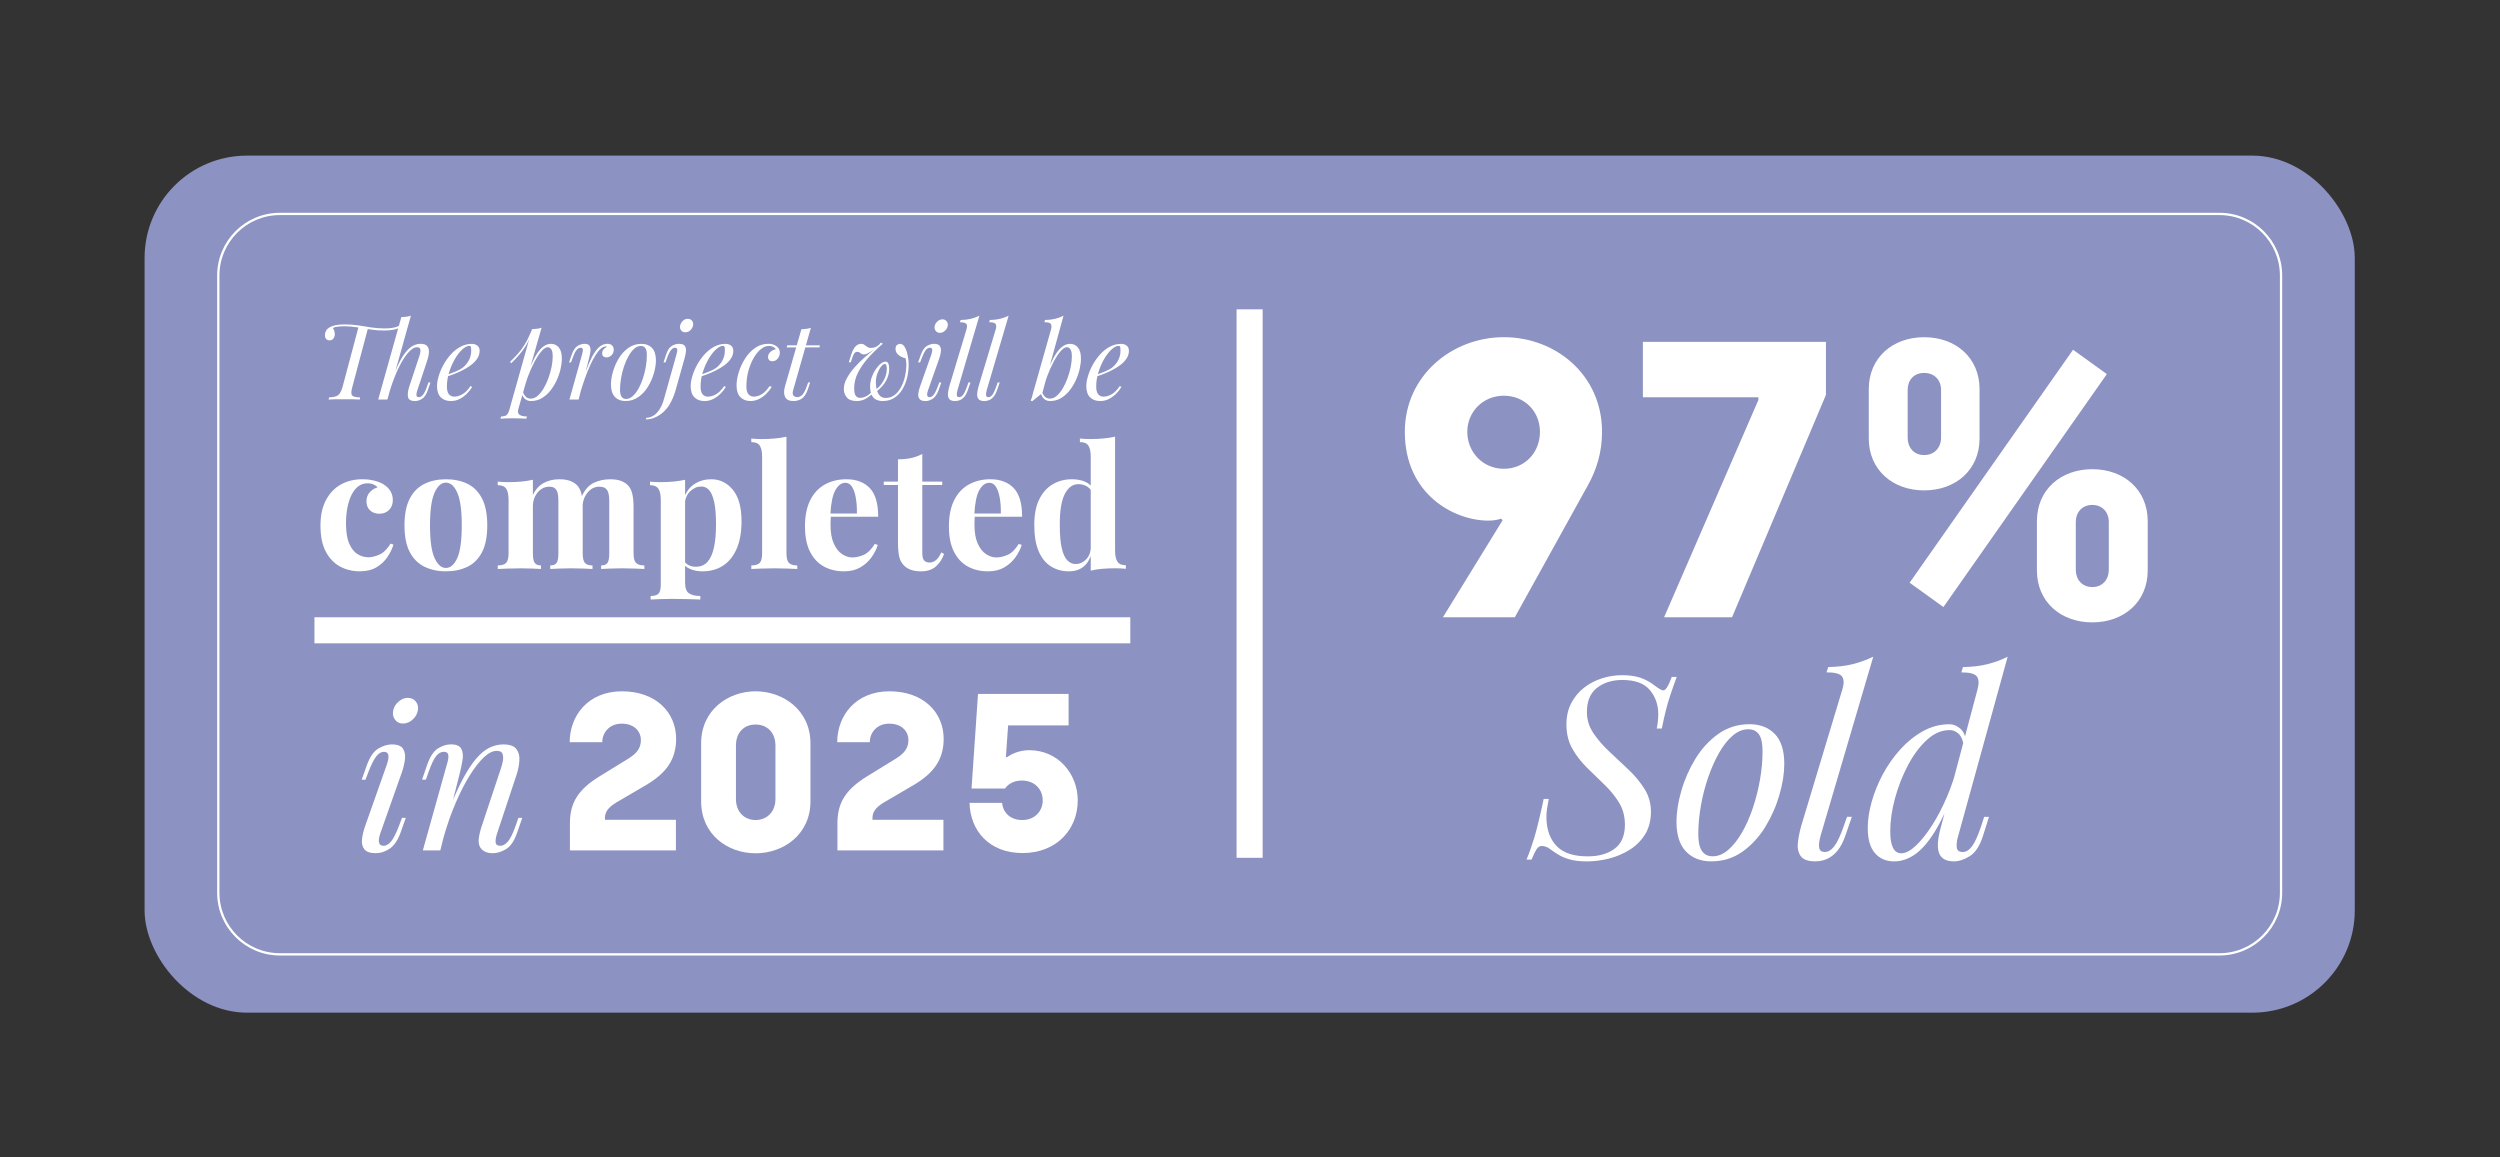<?xml version="1.0" encoding="UTF-8"?> <svg xmlns="http://www.w3.org/2000/svg" id="Layer_1" data-name="Layer 1" viewBox="0 0 1080 500"><rect x="0" y="0" width="1080" height="500" fill="#333333" stroke="none"/><defs><style> .cls-1 { fill: #fff; } .cls-2 { fill: #8c92c1; } </style></defs><rect class="cls-2" x="62.46" y="67.23" width="954.8" height="370.24" rx="44.21" ry="44.21"></rect><path class="cls-1" d="M958.8,92.92c14.4,0,26.11,11.71,26.11,26.11v266.64c0,14.4-11.71,26.11-26.11,26.11H120.91c-14.4,0-26.11-11.71-26.11-26.11V119.03c0-14.4,11.71-26.11,26.11-26.11h837.89M958.8,91.92H120.91c-14.97,0-27.11,12.14-27.11,27.11v266.64c0,14.97,12.14,27.11,27.11,27.11h837.89c14.97,0,27.11-12.14,27.11-27.11V119.03c0-14.97-12.14-27.11-27.11-27.11h0Z"></path><g><path class="cls-1" d="M173.78,140.92c-1.12.73-2.3,1.22-3.53,1.48-1.23.26-2.7.39-4.4.39-2.01,0-3.97-.15-5.88-.46-1.92-.3-3.78-.61-5.61-.91-1.82-.3-3.63-.46-5.43-.46-.94,0-1.91.05-2.9.14-.99.09-1.73.3-2.21.64.24.3.44.71.59,1.21.15.5.23.98.23,1.44,0,.61-.18,1.2-.55,1.78-.36.58-.94.87-1.73.87-.67,0-1.17-.21-1.5-.64-.33-.43-.5-.97-.5-1.64,0-.61.17-1.24.5-1.89.33-.65.97-1.21,1.92-1.67.7-.33,1.45-.58,2.26-.73.81-.15,1.57-.24,2.28-.27.71-.03,1.24-.05,1.57-.05,2.13,0,4.11.15,5.95.43,1.84.29,3.67.58,5.49.87,1.82.29,3.77.43,5.84.43,1.61,0,2.96-.12,4.04-.37,1.08-.24,2.18-.7,3.31-1.37l.27.78ZM154.9,141.1c.55.06,1.03.12,1.44.18.41.06.82.12,1.23.18.41.06.89.12,1.44.18l-6.84,25.67c-.49,1.76-.52,2.92-.09,3.47.43.55,1.6.85,3.51.91l-.18.91c-.79-.06-1.79-.1-3.01-.11-1.22-.01-2.48-.02-3.78-.02s-2.56,0-3.76.02c-1.2.02-2.17.05-2.9.11l.18-.91c1.28-.06,2.27-.22,2.99-.48.71-.26,1.28-.7,1.69-1.32.41-.62.78-1.48,1.12-2.58l6.98-26.22ZM173.37,137c.76-.03,1.5-.09,2.21-.18.71-.09,1.36-.24,1.94-.46l-10.17,36.25h-3.97l9.99-35.62ZM168.62,165.86c1.15-3.19,2.26-5.9,3.31-8.12,1.05-2.22,2.1-4,3.15-5.36,1.05-1.35,2.11-2.33,3.19-2.94,1.08-.61,2.21-.91,3.4-.91,1.37,0,2.33.32,2.87.96.55.64.8,1.48.77,2.53-.03,1.05-.24,2.18-.64,3.4l-4.42,13.32c-.21.58-.33,1.19-.36,1.85-.03.65.33.98,1.09.98.58,0,1.15-.32,1.71-.96.56-.64,1.16-1.87,1.8-3.69l.59-1.69h.87l-1.14,3.33c-.67,1.92-1.52,3.18-2.55,3.79-1.03.61-2.02.91-2.96.91-1.82,0-2.84-.6-3.06-1.8-.21-1.2-.02-2.73.59-4.58l4.33-13.04c.18-.55.33-1.12.43-1.71.11-.59.07-1.09-.11-1.5-.18-.41-.62-.62-1.32-.62-1.28,0-2.68.93-4.2,2.78-1.52,1.85-3.01,4.41-4.47,7.66-1.46,3.25-2.77,7.01-3.92,11.26l1.05-5.84Z"></path><path class="cls-1" d="M192.06,162.26c1.7-.58,3.24-1.15,4.63-1.71,1.38-.56,2.49-1.16,3.31-1.8,1.09-.88,1.96-1.94,2.6-3.19.64-1.25.96-2.61.96-4.1,0-.88-.06-1.44-.18-1.69-.12-.24-.3-.36-.55-.36-.94,0-1.98.51-3.1,1.53-1.12,1.02-2.19,2.39-3.19,4.1-1,1.72-1.83,3.61-2.49,5.68-.65,2.07-.98,4.15-.98,6.25,0,1.55.29,2.67.87,3.35.58.68,1.34,1.03,2.28,1.03,1.09,0,2.25-.33,3.47-1,1.22-.67,2.4-1.85,3.56-3.56l.73.36c-.58,1-1.34,1.98-2.28,2.92-.94.94-2,1.71-3.17,2.3-1.17.59-2.41.89-3.72.89-1.85,0-3.32-.54-4.4-1.62-1.08-1.08-1.62-2.68-1.62-4.81,0-1.31.24-2.77.73-4.4.49-1.63,1.18-3.25,2.07-4.88.9-1.63,1.97-3.12,3.21-4.49,1.25-1.37,2.63-2.46,4.15-3.28,1.52-.82,3.15-1.23,4.88-1.23.94,0,1.74.25,2.39.75.65.5.98,1.25.98,2.26,0,1.22-.36,2.35-1.07,3.4-.71,1.05-1.66,2.01-2.83,2.87-1.17.87-2.44,1.63-3.81,2.3-1.37.67-2.71,1.25-4.01,1.73s-2.46.88-3.47,1.19l.05-.78Z"></path><path class="cls-1" d="M229.82,142.2c.73-.03,1.45-.09,2.17-.18.71-.09,1.38-.24,1.98-.46l-10.03,35.07c-.37,1.28-.18,2.14.55,2.6.73.46,1.78.68,3.15.68l-.27.96c-.61-.03-1.47-.07-2.58-.11-1.11-.04-2.29-.07-3.53-.07-.94,0-1.9.02-2.87.07-.97.05-1.7.08-2.19.11l.27-.96c1.09,0,1.89-.21,2.37-.62s.88-1.15,1.19-2.21l9.8-34.88ZM220.33,156.33c1.19-1.16,2.29-2.3,3.33-3.44,1.03-1.14,2.04-2.5,3.01-4.08.97-1.58,1.96-3.57,2.96-5.97l.14.73c-1.03,3.1-2.31,5.65-3.83,7.66-1.52,2.01-3.22,3.91-5.11,5.7l-.5-.59ZM236.66,149.99c-.79,0-1.68.55-2.67,1.66-.99,1.11-1.99,2.62-3.01,4.51-1.02,1.9-1.98,4.04-2.87,6.41-.9,2.37-1.65,4.83-2.26,7.39l.82-4.93c1.98-5.96,3.85-10.2,5.63-12.72,1.78-2.52,3.67-3.78,5.68-3.78,1.43,0,2.58.53,3.44,1.6.87,1.06,1.3,2.68,1.3,4.83,0,1.37-.19,2.87-.57,4.51-.38,1.64-.94,3.27-1.69,4.88-.75,1.61-1.66,3.09-2.74,4.45-1.08,1.35-2.32,2.43-3.72,3.24-1.4.81-2.95,1.21-4.65,1.21-.91,0-1.73-.27-2.44-.82-.71-.55-1.19-1.34-1.44-2.37l.36-.91c.43,1.12.92,1.92,1.48,2.37.56.46,1.22.68,1.98.68,1.03,0,2.02-.4,2.96-1.21.94-.8,1.81-1.88,2.6-3.21.79-1.34,1.48-2.82,2.07-4.45.59-1.63,1.05-3.25,1.37-4.88.32-1.63.48-3.12.48-4.49s-.19-2.33-.57-2.99c-.38-.65-.9-.98-1.57-.98Z"></path><path class="cls-1" d="M249.97,172.61h-3.97l5.47-19.56c.3-1.03.4-1.76.3-2.19s-.42-.64-.93-.64c-.67,0-1.28.35-1.82,1.05-.55.7-1.12,1.9-1.73,3.6l-.59,1.69h-.87l1.14-3.33c.67-1.92,1.52-3.18,2.55-3.79,1.03-.61,2.02-.91,2.96-.91,1.22,0,1.98.34,2.3,1.03.32.68.4,1.51.25,2.49-.15.97-.35,1.93-.59,2.87l-4.47,17.69ZM261.69,149.67c-.7,0-1.42.33-2.17.98-.75.65-1.5,1.6-2.28,2.83-.77,1.23-1.55,2.71-2.33,4.42-.77,1.72-1.54,3.62-2.28,5.72-.75,2.1-1.47,4.36-2.17,6.79l1.14-5.84c1-2.98,1.94-5.49,2.8-7.52.87-2.04,1.73-3.69,2.58-4.95.85-1.26,1.73-2.17,2.62-2.74.9-.56,1.85-.84,2.85-.84.85,0,1.51.24,1.98.73.47.49.71,1.11.71,1.87,0,.91-.32,1.69-.96,2.33-.64.64-1.38.96-2.23.96-.52,0-.95-.14-1.3-.43-.35-.29-.52-.69-.52-1.21,0-.73.2-1.34.59-1.82.39-.49.88-.85,1.46-1.09-.06-.06-.13-.11-.21-.14-.08-.03-.18-.05-.3-.05Z"></path><path class="cls-1" d="M263.93,166.09c0-1.67.29-3.52.87-5.54.58-2.02,1.42-3.94,2.53-5.77,1.11-1.82,2.49-3.32,4.13-4.49,1.64-1.17,3.53-1.75,5.65-1.75,1.88,0,3.4.58,4.54,1.75,1.14,1.17,1.71,2.97,1.71,5.4,0,1.67-.29,3.52-.87,5.54-.58,2.02-1.42,3.95-2.53,5.77-1.11,1.82-2.48,3.32-4.13,4.49-1.64,1.17-3.53,1.76-5.65,1.76-1.89,0-3.4-.59-4.54-1.78-1.14-1.19-1.71-2.98-1.71-5.38ZM276.83,149.45c-.97,0-1.91.39-2.8,1.16-.9.78-1.72,1.82-2.46,3.15-.75,1.32-1.4,2.8-1.96,4.45-.56,1.64-1,3.34-1.3,5.11-.3,1.76-.46,3.45-.46,5.06,0,1.37.22,2.37.66,3.01.44.64,1.09.96,1.94.96.97,0,1.91-.39,2.8-1.16.9-.78,1.73-1.82,2.49-3.15.76-1.32,1.41-2.8,1.96-4.45.55-1.64.97-3.34,1.28-5.08.3-1.75.46-3.44.46-5.08,0-1.4-.21-2.41-.64-3.03-.43-.62-1.08-.94-1.96-.94Z"></path><path class="cls-1" d="M278.98,181.19l.18-.68c1.92-.09,3.53-.9,4.86-2.44s2.32-3.64,2.99-6.32l5.24-18.7c.3-1.03.4-1.76.3-2.19s-.43-.64-.98-.64c-.58,0-1.15.34-1.71,1.03-.56.68-1.15,1.89-1.76,3.62l-.59,1.69h-.87l1.09-3.33c.61-1.85,1.41-3.1,2.42-3.74,1-.64,2.07-.96,3.19-.96,1.28,0,2.12.31,2.53.93s.56,1.42.46,2.39c-.11.97-.31,1.99-.62,3.06l-3.51,12.45c-.58,2.28-1.35,4.38-2.33,6.29-.97,1.92-2.22,3.5-3.74,4.74-.97.82-2.07,1.49-3.31,2.01-1.23.52-2.52.78-3.85.78ZM293.75,141.24c0-.79.32-1.57.96-2.35.64-.77,1.44-1.16,2.42-1.16.7,0,1.26.22,1.69.66.43.44.64,1,.64,1.66,0,.82-.33,1.61-.98,2.37-.65.76-1.47,1.14-2.44,1.14-.67,0-1.22-.22-1.64-.66-.43-.44-.64-1-.64-1.67Z"></path><path class="cls-1" d="M301.64,162.26c1.7-.58,3.24-1.15,4.63-1.71,1.38-.56,2.49-1.16,3.31-1.8,1.09-.88,1.96-1.94,2.6-3.19.64-1.25.96-2.61.96-4.1,0-.88-.06-1.44-.18-1.69-.12-.24-.3-.36-.55-.36-.94,0-1.98.51-3.1,1.53-1.12,1.02-2.19,2.39-3.19,4.1-1,1.72-1.83,3.61-2.49,5.68-.65,2.07-.98,4.15-.98,6.25,0,1.55.29,2.67.87,3.35.58.68,1.34,1.03,2.28,1.03,1.09,0,2.25-.33,3.47-1,1.22-.67,2.4-1.85,3.56-3.56l.73.36c-.58,1-1.34,1.98-2.28,2.92-.94.94-2,1.71-3.17,2.3-1.17.59-2.41.89-3.72.89-1.85,0-3.32-.54-4.4-1.62-1.08-1.08-1.62-2.68-1.62-4.81,0-1.31.24-2.77.73-4.4.49-1.63,1.18-3.25,2.07-4.88.9-1.63,1.97-3.12,3.21-4.49,1.25-1.37,2.63-2.46,4.15-3.28,1.52-.82,3.15-1.23,4.88-1.23.94,0,1.74.25,2.39.75.65.5.98,1.25.98,2.26,0,1.22-.36,2.35-1.07,3.4-.71,1.05-1.66,2.01-2.83,2.87-1.17.87-2.44,1.63-3.81,2.3-1.37.67-2.71,1.25-4.01,1.73s-2.46.88-3.47,1.19l.05-.78Z"></path><path class="cls-1" d="M332.1,149.45c-1.16,0-2.3.47-3.44,1.41-1.14.94-2.18,2.23-3.12,3.88-.94,1.64-1.69,3.51-2.26,5.61-.56,2.1-.84,4.3-.84,6.61,0,1.55.3,2.67.89,3.35.59.68,1.36,1.03,2.3,1.03,1.09,0,2.22-.33,3.37-1,1.15-.67,2.31-1.85,3.47-3.56l.91.36c-.58,1-1.34,1.98-2.28,2.92-.94.94-2,1.71-3.17,2.3-1.17.59-2.41.89-3.72.89-1.82,0-3.28-.56-4.38-1.69-1.09-1.12-1.64-2.8-1.64-5.02,0-1.76.32-3.68.96-5.75.64-2.07,1.55-4.04,2.74-5.91,1.19-1.87,2.63-3.4,4.33-4.58,1.7-1.19,3.62-1.78,5.75-1.78,1.34,0,2.49.34,3.47,1.03.97.68,1.46,1.63,1.46,2.85,0,.58-.13,1.15-.39,1.71-.26.56-.63,1.03-1.12,1.39-.49.37-1.06.55-1.73.55s-1.11-.17-1.41-.52c-.3-.35-.46-.77-.46-1.25,0-.88.35-1.63,1.05-2.26.7-.62,1.49-1.01,2.37-1.16-.3-.43-.7-.77-1.19-1.03-.49-.26-1.12-.39-1.92-.39Z"></path><path class="cls-1" d="M342.59,168.74c-.27,1-.21,1.73.21,2.17.41.44.95.66,1.62.66s1.35-.29,2.03-.87,1.36-1.81,2.03-3.69l.64-1.78h.87l-.96,2.87c-.67,1.98-1.53,3.33-2.58,4.06s-2.27,1.09-3.67,1.09c-1.85,0-3.06-.59-3.63-1.78s-.57-2.72-.02-4.61l7.07-24.62c.73-.03,1.45-.09,2.17-.18.71-.09,1.36-.24,1.94-.46l-7.71,27.13ZM354.17,149.17l-.14.91h-14.18l.23-.91h14.09Z"></path><path class="cls-1" d="M377.47,169.47c-1,1.09-2.12,2-3.35,2.71-1.23.71-2.55,1.07-3.94,1.07-2.1,0-3.56-.53-4.4-1.6-.84-1.06-1.25-2.26-1.25-3.6,0-1.49.43-3.02,1.28-4.61.85-1.58,1.97-3.15,3.35-4.72,1.38-1.57,2.9-3.06,4.54-4.49s3.24-2.71,4.79-3.83l.73-.14c-.49.18-1,.43-1.55.75-.55.32-1.08.64-1.6.96-.52.32-1.02.59-1.5.82-.49.23-.94.34-1.37.34-.58,0-1.07-.19-1.48-.57-.41-.38-.87-.57-1.39-.57-.49,0-.9.21-1.23.62-.33.41-.67,1.15-1,2.21l-.55,1.69h-.87l1.05-3.33c.61-1.79,1.27-3.02,1.98-3.67.71-.65,1.47-.98,2.26-.98.58,0,1.07.15,1.48.46.41.3.82.6,1.23.89.41.29.9.43,1.48.43.73,0,1.38-.11,1.96-.34.58-.23,1.14-.58,1.69-1.07l.64-.87.96.46c-2.1,1.76-4.09,3.67-5.97,5.72-1.89,2.05-3.43,4.21-4.63,6.48-1.2,2.26-1.8,4.63-1.8,7.09,0,1.52.23,2.58.68,3.19.46.61,1.06.91,1.82.91,1.95,0,3.88-1.09,5.79-3.28l.18.87ZM382.54,171.93c1.49,0,2.79-.43,3.9-1.28,1.11-.85,2.03-1.95,2.76-3.31s1.28-2.81,1.66-4.38c.38-1.57.6-3.07.66-4.51.06-1.44-.05-2.67-.32-3.67-.58-.12-1.2-.34-1.87-.66-.67-.32-1.25-.76-1.73-1.32s-.73-1.25-.73-2.08.21-1.35.64-1.69c.43-.33.85-.5,1.28-.5.46,0,.86.14,1.21.41.35.27.66.65.94,1.14.27.49.52,1.06.73,1.71.21.65.38,1.36.5,2.12.3,1.37.43,2.9.36,4.61-.06,1.7-.32,3.41-.78,5.13-.46,1.72-1.14,3.31-2.05,4.77-.91,1.46-2.06,2.63-3.44,3.51-1.38.88-3.03,1.32-4.95,1.32-.97,0-1.87-.18-2.69-.55-.82-.36-1.48-1-1.98-1.92-.5-.91-.75-2.17-.75-3.79,0-1.34.22-2.64.66-3.92.44-1.28,1.01-2.43,1.71-3.47.7-1.03,1.43-1.85,2.19-2.46.76-.61,1.46-.91,2.1-.91.46,0,.8.17,1.03.5.23.33.38.75.46,1.25.08.5.11.98.11,1.44,0,1.64-.45,3.31-1.35,5.02-.9,1.7-2.29,3.27-4.17,4.7l-.23-.82c1.43-1.12,2.57-2.49,3.42-4.1.85-1.61,1.28-3.22,1.28-4.83,0-.61-.06-1.12-.18-1.53-.12-.41-.35-.62-.68-.62-.49,0-1.03.39-1.64,1.16-.61.78-1.13,1.76-1.57,2.96-.44,1.2-.66,2.47-.66,3.81,0,1.09.13,2.16.39,3.19.26,1.03.7,1.89,1.32,2.55.62.67,1.45,1,2.49,1Z"></path><path class="cls-1" d="M402.37,153.05c.64-1.88.43-2.83-.64-2.83-.7,0-1.32.38-1.87,1.14-.55.76-1.12,1.93-1.73,3.51l-.64,1.69h-.87l1.19-3.33c.7-1.92,1.58-3.18,2.64-3.79,1.06-.61,2.07-.91,3.01-.91,1.31,0,2.17.33,2.58,1,.41.67.55,1.5.41,2.49-.14.99-.37,1.95-.71,2.9l-4.88,13.82c-.3.88-.4,1.57-.3,2.08.11.5.45.75,1.03.75.61,0,1.19-.33,1.73-1s1.16-1.88,1.82-3.65l.64-1.69h.87l-1.19,3.33c-.64,1.76-1.47,2.99-2.49,3.67-1.02.68-2.06,1.03-3.12,1.03-1.31,0-2.19-.3-2.64-.91-.46-.61-.62-1.4-.5-2.37.12-.97.38-2.01.78-3.1l4.88-13.82ZM403.79,140.87c.15-.79.55-1.47,1.21-2.05.65-.58,1.36-.87,2.12-.87s1.41.29,1.85.87c.44.58.58,1.26.43,2.05-.15.79-.55,1.47-1.21,2.05-.65.58-1.38.87-2.17.87s-1.36-.29-1.8-.87c-.44-.58-.59-1.26-.43-2.05Z"></path><path class="cls-1" d="M413.59,168.74c-.24.88-.32,1.57-.23,2.08.09.5.43.75,1,.75.61,0,1.18-.34,1.71-1.03.53-.68,1.1-1.89,1.71-3.62l.59-1.69h.87l-1.14,3.33c-.4,1.16-.87,2.08-1.44,2.76-.56.68-1.18,1.18-1.85,1.48-.67.3-1.4.46-2.19.46-1.31,0-2.18-.33-2.62-.98-.44-.65-.6-1.47-.48-2.46.12-.99.32-1.97.59-2.94l7.43-24.67c.3-1.03.27-1.79-.09-2.28s-1.29-.73-2.78-.73l.32-.96c1.67-.03,3.15-.21,4.42-.52s2.51-.77,3.69-1.34l-9.53,32.38Z"></path><path class="cls-1" d="M426.22,168.74c-.24.88-.32,1.57-.23,2.08.09.5.43.75,1,.75.61,0,1.18-.34,1.71-1.03.53-.68,1.1-1.89,1.71-3.62l.59-1.69h.87l-1.14,3.33c-.4,1.16-.87,2.08-1.44,2.76-.56.68-1.18,1.18-1.85,1.48-.67.3-1.4.46-2.19.46-1.31,0-2.18-.33-2.62-.98-.44-.65-.6-1.47-.48-2.46.12-.99.32-1.97.59-2.94l7.43-24.67c.3-1.03.27-1.79-.09-2.28s-1.29-.73-2.78-.73l.32-.96c1.67-.03,3.15-.21,4.42-.52s2.51-.77,3.69-1.34l-9.53,32.38Z"></path><path class="cls-1" d="M450.3,169.79c-.73.58-1.46,1.16-2.19,1.76-.73.59-1.46,1.19-2.19,1.8l-.68-.32c.21-.42.39-.86.52-1.3.14-.44.25-.89.34-1.34l7.98-28.18c.24-1.03.2-1.79-.14-2.28-.33-.49-1.25-.73-2.74-.73l.23-.96c1.67-.03,3.15-.21,4.42-.52s2.48-.77,3.6-1.34l-9.17,33.43ZM460.92,149.99c-.79,0-1.68.55-2.67,1.66-.99,1.11-1.99,2.62-3.01,4.51-1.02,1.9-1.98,4.04-2.87,6.41-.9,2.37-1.65,4.83-2.26,7.39l.77-4.93c1.98-5.96,3.86-10.2,5.65-12.72,1.79-2.52,3.69-3.78,5.7-3.78,1.43,0,2.58.53,3.44,1.6.87,1.06,1.3,2.68,1.3,4.83,0,1.37-.19,2.87-.57,4.51-.38,1.64-.94,3.27-1.69,4.88-.75,1.61-1.66,3.09-2.74,4.45-1.08,1.35-2.32,2.43-3.72,3.24-1.4.81-2.95,1.21-4.65,1.21-.91,0-1.73-.27-2.44-.82-.71-.55-1.19-1.34-1.44-2.37l.37-.91c.43,1.12.92,1.92,1.48,2.37.56.46,1.22.68,1.98.68,1.03,0,2.02-.4,2.96-1.21.94-.8,1.81-1.88,2.6-3.21.79-1.34,1.48-2.82,2.08-4.45.59-1.63,1.05-3.25,1.37-4.88.32-1.63.48-3.12.48-4.49s-.19-2.33-.57-2.99c-.38-.65-.91-.98-1.57-.98Z"></path><path class="cls-1" d="M472.55,162.26c1.7-.58,3.24-1.15,4.63-1.71,1.38-.56,2.49-1.16,3.31-1.8,1.09-.88,1.96-1.94,2.6-3.19.64-1.25.96-2.61.96-4.1,0-.88-.06-1.44-.18-1.69-.12-.24-.3-.36-.55-.36-.94,0-1.98.51-3.1,1.53-1.12,1.02-2.19,2.39-3.19,4.1-1,1.72-1.83,3.61-2.49,5.68-.65,2.07-.98,4.15-.98,6.25,0,1.55.29,2.67.87,3.35.58.68,1.34,1.03,2.28,1.03,1.09,0,2.25-.33,3.47-1,1.22-.67,2.4-1.85,3.56-3.56l.73.36c-.58,1-1.34,1.98-2.28,2.92-.94.94-2,1.71-3.17,2.3-1.17.59-2.41.89-3.72.89-1.85,0-3.32-.54-4.4-1.62-1.08-1.08-1.62-2.68-1.62-4.81,0-1.31.24-2.77.73-4.4.49-1.63,1.18-3.25,2.07-4.88.9-1.63,1.97-3.12,3.21-4.49,1.25-1.37,2.63-2.46,4.15-3.28,1.52-.82,3.15-1.23,4.88-1.23.94,0,1.74.25,2.39.75.65.5.98,1.25.98,2.26,0,1.22-.36,2.35-1.07,3.4-.71,1.05-1.66,2.01-2.83,2.87-1.17.87-2.44,1.63-3.81,2.3-1.37.67-2.71,1.25-4.01,1.73s-2.46.88-3.47,1.19l.05-.78Z"></path></g><g><path class="cls-1" d="M156.56,207.04c1.9,0,3.64.21,5.22.62,1.58.41,2.88.94,3.9,1.57,1.26.78,2.25,1.74,2.96,2.88.7,1.14,1.06,2.47,1.06,3.98,0,1.7-.54,3.1-1.61,4.2-1.07,1.09-2.46,1.64-4.16,1.64s-3.07-.49-4.09-1.46c-1.02-.97-1.53-2.29-1.53-3.94,0-1.56.49-2.86,1.46-3.91.97-1.04,2.09-1.74,3.36-2.08-.39-.49-.97-.9-1.75-1.24-.78-.34-1.65-.51-2.63-.51-1.51,0-2.83.44-3.98,1.31-1.14.88-2.1,2.09-2.88,3.65-.78,1.56-1.38,3.38-1.79,5.47-.41,2.09-.62,4.38-.62,6.86,0,3.75.47,6.69,1.42,8.83.95,2.14,2.16,3.65,3.65,4.53,1.48.88,3.03,1.31,4.63,1.31,1.36,0,2.92-.38,4.67-1.13,1.75-.75,3.38-2.35,4.89-4.78l1.24.44c-.54,1.8-1.41,3.6-2.63,5.4-1.22,1.8-2.8,3.27-4.74,4.42-1.95,1.14-4.33,1.71-7.15,1.71-3.16,0-6.02-.69-8.58-2.08-2.55-1.39-4.6-3.53-6.13-6.42s-2.3-6.63-2.3-11.2.79-8.07,2.37-11.06c1.58-2.99,3.73-5.24,6.46-6.75,2.72-1.51,5.81-2.26,9.27-2.26Z"></path><path class="cls-1" d="M192.62,207.04c3.55,0,6.67.66,9.34,1.97,2.68,1.31,4.77,3.43,6.28,6.35,1.51,2.92,2.26,6.79,2.26,11.6s-.75,8.67-2.26,11.57c-1.51,2.9-3.6,5-6.28,6.31-2.68,1.31-5.79,1.97-9.34,1.97s-6.53-.66-9.23-1.97c-2.7-1.31-4.82-3.42-6.35-6.31-1.53-2.89-2.3-6.75-2.3-11.57s.77-8.69,2.3-11.6,3.65-5.04,6.35-6.35c2.7-1.31,5.78-1.97,9.23-1.97ZM192.62,208.5c-1.95,0-3.58,1.45-4.89,4.34-1.31,2.9-1.97,7.6-1.97,14.12s.66,11.22,1.97,14.09c1.31,2.87,2.94,4.31,4.89,4.31s3.64-1.43,4.93-4.31c1.29-2.87,1.93-7.57,1.93-14.09s-.65-11.23-1.93-14.12c-1.29-2.89-2.93-4.34-4.93-4.34Z"></path><path class="cls-1" d="M241.51,207.04c2.04,0,3.7.26,4.96.77,1.26.51,2.29,1.2,3.07,2.08.78.92,1.34,2.13,1.68,3.61.34,1.49.51,3.44.51,5.88v19.63c0,2.04.32,3.43.95,4.16.63.73,1.73,1.1,3.28,1.1v1.53c-.88-.05-2.2-.11-3.98-.18-1.78-.07-3.52-.11-5.22-.11s-3.48.04-5.18.11c-1.7.07-2.99.13-3.87.18v-1.53c1.31,0,2.23-.37,2.74-1.1.51-.73.77-2.12.77-4.16v-22.7c0-1.22-.1-2.27-.29-3.17-.19-.9-.57-1.61-1.13-2.12-.56-.51-1.4-.77-2.52-.77-1.27,0-2.43.37-3.5,1.1-1.07.73-1.93,1.74-2.59,3.03-.66,1.29-.98,2.74-.98,4.34v20.29c0,2.04.27,3.43.8,4.16.53.73,1.43,1.1,2.7,1.1v1.53c-.78-.05-1.98-.11-3.61-.18-1.63-.07-3.3-.11-5-.11-1.85,0-3.75.04-5.69.11-1.95.07-3.41.13-4.38.18v-1.53c1.7,0,2.91-.37,3.61-1.1.71-.73,1.06-2.12,1.06-4.16v-22.99c0-2.19-.33-3.81-.99-4.85-.66-1.05-1.89-1.57-3.69-1.57v-1.53c1.56.15,3.07.22,4.53.22,2.04,0,3.95-.08,5.73-.26,1.78-.17,3.42-.43,4.93-.77v6.57c1.17-2.43,2.75-4.17,4.74-5.22,1.99-1.05,4.18-1.57,6.57-1.57ZM263.48,207.04c2.04,0,3.7.26,4.96.77,1.26.51,2.29,1.2,3.07,2.08.78.92,1.34,2.13,1.68,3.61.34,1.49.51,3.44.51,5.88v19.63c0,2.04.35,3.43,1.06,4.16.7.73,1.91,1.1,3.61,1.1v1.53c-.92-.05-2.31-.11-4.16-.18-1.85-.07-3.67-.11-5.47-.11s-3.48.04-5.18.11c-1.7.07-2.99.13-3.87.18v-1.53c1.31,0,2.23-.37,2.74-1.1.51-.73.77-2.12.77-4.16v-22.7c0-1.22-.11-2.27-.33-3.17-.22-.9-.63-1.61-1.24-2.12-.61-.51-1.54-.77-2.81-.77-1.9,0-3.55.84-4.96,2.52-1.41,1.68-2.14,3.73-2.19,6.17l-.36-4.45c1.31-2.92,3.05-4.89,5.22-5.91,2.16-1.02,4.49-1.53,6.97-1.53Z"></path><path class="cls-1" d="M295.96,207.26v44.52c0,2.29.58,3.81,1.75,4.56,1.17.75,2.77,1.13,4.82,1.13v1.53c-1.27-.05-3-.11-5.22-.18-2.21-.07-4.56-.11-7.04-.11-1.8,0-3.56.04-5.29.11-1.73.07-3.03.13-3.9.18v-1.53c1.61,0,2.74-.34,3.39-1.02s.99-2,.99-3.94v-36.49c0-2.19-.34-3.81-1.02-4.85-.68-1.05-1.9-1.57-3.65-1.57v-1.53c1.56.15,3.07.22,4.53.22,1.99,0,3.89-.08,5.69-.26,1.8-.17,3.45-.43,4.96-.77ZM307.27,207.04c3.7,0,6.8,1.51,9.31,4.53,2.51,3.02,3.76,7.57,3.76,13.65,0,4.72-.71,8.69-2.12,11.9-1.41,3.21-3.37,5.63-5.88,7.26-2.51,1.63-5.49,2.44-8.94,2.44-1.9,0-3.63-.33-5.18-.99-1.56-.66-2.75-1.59-3.58-2.81l.73-.95c.49.88,1.18,1.56,2.08,2.04.9.49,1.93.73,3.1.73,2.19,0,3.92-.74,5.18-2.23,1.26-1.48,2.18-3.58,2.74-6.28.56-2.7.84-5.92.84-9.67,0-4.18-.27-7.47-.8-9.85-.54-2.38-1.27-4.09-2.19-5.11-.92-1.02-2.04-1.53-3.36-1.53-1.75,0-3.35.68-4.78,2.04-1.44,1.36-2.25,3.31-2.45,5.84l-.36-2.55c.88-2.77,2.37-4.88,4.49-6.31,2.12-1.43,4.59-2.15,7.41-2.15Z"></path><path class="cls-1" d="M339.75,188.65v50.36c0,2.04.35,3.43,1.06,4.16.7.73,1.91,1.1,3.61,1.1v1.53c-.92-.05-2.31-.11-4.16-.18-1.85-.07-3.72-.11-5.62-.11s-3.81.04-5.73.11c-1.92.07-3.37.13-4.34.18v-1.53c1.7,0,2.91-.37,3.61-1.1.71-.73,1.06-2.12,1.06-4.16v-41.6c0-2.19-.33-3.81-.99-4.85-.66-1.05-1.89-1.57-3.69-1.57v-1.53c1.56.15,3.07.22,4.53.22,1.99,0,3.89-.08,5.69-.26,1.8-.17,3.45-.42,4.96-.77Z"></path><path class="cls-1" d="M365.66,207.04c4.28,0,7.64,1.27,10.07,3.79,2.43,2.53,3.65,6.67,3.65,12.41h-24.01l-.15-1.39h14.96c.05-2.38-.1-4.59-.44-6.61-.34-2.02-.88-3.64-1.61-4.85-.73-1.22-1.7-1.82-2.92-1.82-1.7,0-3.15,1.07-4.34,3.21-1.19,2.14-1.91,5.69-2.15,10.66l.22.44c-.05.58-.09,1.19-.11,1.82-.03.63-.04,1.29-.04,1.97,0,3.36.47,6.08,1.42,8.17.95,2.09,2.15,3.61,3.61,4.56,1.46.95,2.94,1.42,4.45,1.42s3.05-.37,4.78-1.09c1.73-.73,3.34-2.31,4.85-4.74l1.31.44c-.58,1.85-1.51,3.65-2.77,5.4-1.27,1.75-2.87,3.19-4.82,4.31-1.95,1.12-4.28,1.68-7.01,1.68-3.31,0-6.23-.71-8.76-2.12-2.53-1.41-4.51-3.55-5.95-6.42-1.44-2.87-2.15-6.52-2.15-10.95s.77-8.29,2.3-11.31c1.53-3.02,3.65-5.27,6.35-6.75,2.7-1.48,5.78-2.23,9.23-2.23Z"></path><path class="cls-1" d="M398.43,196.09v11.97h8.61v1.46h-8.61v29.49c0,1.46.27,2.49.8,3.1.54.61,1.34.91,2.41.91.88,0,1.75-.33,2.63-.99s1.65-1.79,2.34-3.39l1.24.66c-.78,2.19-1.96,3.99-3.54,5.4-1.58,1.41-3.73,2.12-6.46,2.12-1.61,0-3.02-.21-4.23-.62-1.22-.41-2.24-1.03-3.07-1.86-1.07-1.07-1.78-2.4-2.12-3.98-.34-1.58-.51-3.64-.51-6.17v-24.67h-6.13v-1.46h6.13v-9.63c2.04,0,3.93-.18,5.66-.55,1.73-.37,3.34-.96,4.85-1.79Z"></path><path class="cls-1" d="M427.84,207.04c4.28,0,7.64,1.27,10.07,3.79,2.43,2.53,3.65,6.67,3.65,12.41h-24.01l-.15-1.39h14.96c.05-2.38-.1-4.59-.44-6.61-.34-2.02-.88-3.64-1.61-4.85-.73-1.22-1.7-1.82-2.92-1.82-1.7,0-3.15,1.07-4.34,3.21-1.19,2.14-1.91,5.69-2.15,10.66l.22.44c-.05.58-.09,1.19-.11,1.82-.03.63-.04,1.29-.04,1.97,0,3.36.47,6.08,1.42,8.17.95,2.09,2.15,3.61,3.61,4.56,1.46.95,2.94,1.42,4.45,1.42s3.05-.37,4.78-1.09c1.73-.73,3.34-2.31,4.85-4.74l1.31.44c-.58,1.85-1.51,3.65-2.77,5.4-1.27,1.75-2.87,3.19-4.82,4.31-1.95,1.12-4.28,1.68-7.01,1.68-3.31,0-6.23-.71-8.76-2.12-2.53-1.41-4.51-3.55-5.95-6.42-1.44-2.87-2.15-6.52-2.15-10.95s.77-8.29,2.3-11.31c1.53-3.02,3.65-5.27,6.35-6.75,2.7-1.48,5.78-2.23,9.23-2.23Z"></path><path class="cls-1" d="M463.09,207.04c2.14,0,4.03.35,5.66,1.06,1.63.71,2.91,1.89,3.83,3.54l-.88.8c-.63-1.17-1.47-2.01-2.52-2.52-1.05-.51-2.15-.77-3.32-.77-2.48,0-4.45,1.45-5.91,4.34-1.46,2.9-2.17,7.36-2.12,13.39,0,4.14.28,7.43.84,9.89.56,2.46,1.36,4.22,2.41,5.29,1.05,1.07,2.25,1.61,3.61,1.61,1.65,0,3.14-.66,4.45-1.97,1.31-1.31,2.02-3.09,2.12-5.33l.37,2.55c-.73,2.58-1.91,4.54-3.54,5.88-1.63,1.34-3.76,2.01-6.39,2.01-2.87,0-5.44-.71-7.7-2.12-2.26-1.41-4.03-3.59-5.29-6.53-1.27-2.94-1.9-6.75-1.9-11.42,0-4.43.7-8.09,2.12-10.98,1.41-2.89,3.34-5.07,5.8-6.53,2.46-1.46,5.24-2.19,8.36-2.19ZM481.71,188.65v49.12c0,2.19.34,3.81,1.02,4.85.68,1.05,1.9,1.57,3.65,1.57v1.53c-1.51-.15-3.02-.22-4.52-.22-2.04,0-3.95.07-5.73.22-1.78.15-3.42.41-4.93.8v-49.12c0-2.19-.33-3.81-.99-4.85-.66-1.05-1.89-1.57-3.69-1.57v-1.53c1.56.15,3.06.22,4.52.22,1.99,0,3.89-.08,5.69-.26,1.8-.17,3.45-.42,4.96-.77Z"></path></g><g><path class="cls-1" d="M167.15,330.17c1.21-3.58.81-5.38-1.21-5.38-1.33,0-2.51.72-3.55,2.17-1.04,1.45-2.14,3.67-3.29,6.68l-1.21,3.21h-1.65l2.25-6.33c1.33-3.64,3-6.04,5.03-7.2,2.02-1.16,3.93-1.73,5.72-1.73,2.48,0,4.12.64,4.9,1.91.78,1.27,1.04,2.85.78,4.73-.26,1.88-.71,3.71-1.34,5.5l-9.28,26.27c-.58,1.68-.77,2.99-.56,3.95.2.95.85,1.43,1.95,1.43,1.16,0,2.25-.64,3.29-1.91s2.2-3.58,3.47-6.94l1.21-3.21h1.65l-2.25,6.33c-1.21,3.35-2.79,5.68-4.73,6.98-1.94,1.3-3.92,1.95-5.94,1.95-2.49,0-4.16-.58-5.03-1.73-.87-1.16-1.19-2.66-.95-4.51.23-1.85.72-3.81,1.47-5.9l9.28-26.27ZM169.84,307.02c.29-1.5,1.05-2.8,2.3-3.9,1.24-1.1,2.59-1.65,4.03-1.65s2.67.55,3.51,1.65c.84,1.1,1.11,2.4.82,3.9-.29,1.5-1.06,2.8-2.3,3.9-1.24,1.1-2.62,1.65-4.12,1.65s-2.59-.55-3.42-1.65c-.84-1.1-1.11-2.4-.82-3.9Z"></path><path class="cls-1" d="M190.21,367.36h-7.54l10.4-37.2c.23-.69.42-1.46.56-2.3.14-.84.1-1.56-.13-2.17-.23-.61-.81-.91-1.73-.91-1.27,0-2.4.62-3.38,1.86-.98,1.24-2.08,3.57-3.29,6.98l-1.13,3.21h-1.65l2.17-6.33c1.27-3.64,2.85-6.04,4.73-7.2,1.88-1.16,3.74-1.73,5.59-1.73,2.31,0,3.8.64,4.47,1.91.66,1.27.85,2.83.56,4.68-.29,1.85-.67,3.7-1.13,5.55l-8.5,33.64ZM194.2,349.33c2.02-5.2,3.99-9.57,5.9-13.09,1.91-3.52,3.79-6.37,5.64-8.54,1.85-2.17,3.74-3.73,5.68-4.68,1.94-.95,3.95-1.43,6.03-1.43,2.72,0,4.58.65,5.59,1.95,1.01,1.3,1.46,2.95,1.34,4.94-.12,1.99-.52,4.06-1.21,6.2l-8.41,25.32c-.52,1.56-.74,2.85-.65,3.86.09,1.01.77,1.52,2.04,1.52,1.1,0,2.18-.61,3.25-1.82,1.07-1.21,2.21-3.55,3.42-7.02l1.13-3.21h1.65l-2.17,6.33c-1.27,3.64-2.89,6.04-4.86,7.2-1.97,1.16-3.84,1.73-5.64,1.73-2.6,0-4.42-.84-5.46-2.51-.64-1.04-.84-2.4-.61-4.08.23-1.68.69-3.52,1.39-5.55l8.24-24.8c.29-.81.53-1.78.74-2.91.2-1.13.16-2.14-.13-3.03-.29-.9-1.13-1.34-2.51-1.34-1.73,0-3.6.94-5.59,2.82-1.99,1.88-4.03,4.5-6.11,7.85-2.08,3.35-4.09,7.28-6.03,11.79-1.94,4.51-3.66,9.39-5.16,14.65l2.51-12.14Z"></path><path class="cls-1" d="M246.21,355.51c0-8.96,3.86-14.65,12.82-20.15l12.53-7.71c3.37-2.12,5.3-4.34,5.3-7.9,0-3.95-2.99-7.13-8.29-7.13s-8.39,3.86-8.39,8h-14.07c0-11.28,7.81-21.98,22.56-21.98s23.42,9.16,23.42,20.53c0,9.25-4.63,14.94-12.63,19.76l-13.49,7.9c-3.37,2.12-4.63,4.05-4.63,6.55v.77h30.65v13.21h-45.79v-11.86Z"></path><path class="cls-1" d="M302.89,346.16v-25.06c0-14.36,11.66-22.46,23.52-22.46s23.71,8.1,23.71,22.46v25.06c0,14.36-11.66,22.46-23.71,22.46s-23.52-8.1-23.52-22.46ZM334.99,345.19v-23.13c0-5.59-3.57-9.06-8.58-9.06s-8.48,3.47-8.48,9.06v23.13c0,5.59,3.66,9.06,8.48,9.06s8.58-3.47,8.58-9.06Z"></path><path class="cls-1" d="M361.78,355.51c0-8.96,3.86-14.65,12.82-20.15l12.53-7.71c3.37-2.12,5.3-4.34,5.3-7.9,0-3.95-2.99-7.13-8.29-7.13s-8.39,3.86-8.39,8h-14.07c0-11.28,7.81-21.98,22.56-21.98s23.42,9.16,23.42,20.53c0,9.25-4.63,14.94-12.63,19.76l-13.49,7.9c-3.37,2.12-4.63,4.05-4.63,6.55v.77h30.65v13.21h-45.79v-11.86Z"></path><path class="cls-1" d="M418.84,346.83h14.07c.39,4.24,3.57,7.42,8.67,7.42,5.49,0,8.87-3.86,8.87-8.48s-3.28-8.58-9.06-8.58c-3.95,0-6.27,2.02-7.23,3.47h-14.46l2.8-40.87h39.13v13.59h-26.12l-.96,13.69h.48c1.54-1.06,4.92-2.99,9.64-2.99,12.43,0,20.92,10.22,20.92,21.69,0,12.63-9.25,22.75-23.81,22.75s-22.65-9.74-22.94-21.69Z"></path></g><rect class="cls-1" x="135.84" y="266.66" width="352.45" height="11.26"></rect><rect class="cls-1" x="421.36" y="246.48" width="236.94" height="11.26" transform="translate(791.94 -287.73) rotate(90)"></rect><g><path class="cls-1" d="M724.35,292.43c-.73,1.9-1.69,4.65-2.9,8.25s-2.39,8.29-3.55,14.05h-2.19c.44-2.11.66-4.19.66-6.23,0-4.01-1.2-7.47-3.61-10.38-2.41-2.91-6.38-4.37-11.91-4.37-4.37,0-8.02,1.13-10.93,3.39-2.92,2.26-4.37,5.76-4.37,10.49,0,3.28.93,6.3,2.79,9.07,1.86,2.77,4.15,5.43,6.89,7.98,2.73,2.55,5.48,5.14,8.25,7.76,2.77,2.62,5.08,5.41,6.94,8.36,1.86,2.95,2.79,6.25,2.79,9.89s-.84,7.03-2.51,9.73c-1.68,2.7-3.86,4.9-6.56,6.61-2.7,1.71-5.67,2.99-8.91,3.83-3.24.84-6.47,1.26-9.67,1.26-2.92,0-5.36-.27-7.32-.82s-3.61-1.22-4.92-2.02c-1.31-.8-2.4-1.53-3.28-2.19-.8-.66-1.55-1.09-2.24-1.31-.69-.22-1.26-.33-1.69-.33-.95,0-1.73.49-2.35,1.48s-1.33,2.46-2.13,4.43h-2.19c1.02-2.33,2.11-5.39,3.28-9.18,1.17-3.79,2.55-9.47,4.15-17.05h2.19c-.29,1.53-.55,3.01-.77,4.43-.22,1.42-.29,2.9-.22,4.43.22,4.96,1.75,8.85,4.59,11.7,2.84,2.84,7.25,4.26,13.23,4.26,4.74,0,8.6-1.09,11.59-3.28,2.99-2.19,4.48-5.65,4.48-10.38,0-3.64-.86-6.85-2.57-9.62-1.71-2.77-3.81-5.34-6.29-7.71-2.48-2.37-4.97-4.79-7.49-7.27-2.51-2.48-4.63-5.21-6.34-8.2-1.71-2.99-2.57-6.48-2.57-10.49,0-3.5.69-6.58,2.08-9.24,1.38-2.66,3.22-4.88,5.52-6.67,2.29-1.79,4.86-3.13,7.71-4.04,2.84-.91,5.75-1.37,8.74-1.37s5.68.37,7.87,1.09c2.19.73,4.3,1.9,6.34,3.5.88.66,1.6,1.15,2.19,1.48.58.33,1.06.49,1.42.49,1.02,0,2.22-1.93,3.61-5.79h2.19Z"></path><path class="cls-1" d="M724.24,354.95c0-4.01.69-8.43,2.08-13.28,1.38-4.85,3.41-9.46,6.07-13.83,2.66-4.37,5.96-7.96,9.89-10.77,3.94-2.8,8.45-4.21,13.55-4.21,4.52,0,8.14,1.4,10.88,4.21,2.73,2.81,4.1,7.12,4.1,12.95,0,4.01-.69,8.43-2.08,13.28-1.38,4.85-3.41,9.46-6.07,13.83-2.66,4.37-5.96,7.96-9.89,10.77-3.94,2.8-8.45,4.21-13.55,4.21-4.52,0-8.14-1.42-10.88-4.26s-4.1-7.14-4.1-12.9ZM755.18,315.05c-2.33,0-4.57.93-6.72,2.79-2.15,1.86-4.12,4.37-5.9,7.54-1.79,3.17-3.35,6.72-4.7,10.66-1.35,3.93-2.39,8.02-3.11,12.24-.73,4.23-1.09,8.27-1.09,12.13,0,3.28.53,5.68,1.58,7.21,1.06,1.53,2.6,2.3,4.65,2.3,2.33,0,4.57-.93,6.72-2.79,2.15-1.86,4.13-4.37,5.96-7.54,1.82-3.17,3.39-6.72,4.7-10.66,1.31-3.93,2.33-8,3.06-12.19.73-4.19,1.09-8.25,1.09-12.19,0-3.35-.51-5.77-1.53-7.27-1.02-1.49-2.59-2.24-4.7-2.24Z"></path><path class="cls-1" d="M786.44,361.29c-.58,2.12-.77,3.77-.55,4.97.22,1.2,1.02,1.8,2.4,1.8,1.46,0,2.82-.82,4.1-2.46,1.27-1.64,2.64-4.54,4.1-8.69l1.42-4.04h2.08l-2.73,7.98c-.95,2.77-2.09,4.97-3.44,6.61-1.35,1.64-2.83,2.83-4.43,3.55-1.6.73-3.35,1.09-5.25,1.09-3.13,0-5.23-.78-6.29-2.35-1.06-1.57-1.44-3.53-1.15-5.9.29-2.37.77-4.72,1.42-7.05l17.82-59.13c.73-2.48.66-4.3-.22-5.47-.87-1.16-3.1-1.75-6.67-1.75l.76-2.29c4.01-.07,7.54-.49,10.6-1.26s6.01-1.84,8.85-3.22l-22.84,77.61Z"></path><path class="cls-1" d="M821.41,368.61c1.82,0,3.88-1.07,6.18-3.22,2.3-2.15,4.63-5.06,7-8.74,2.37-3.68,4.55-7.87,6.56-12.57,2-4.7,3.59-9.56,4.75-14.59l-1.64,11.8c-2.84,7.51-5.67,13.52-8.47,18.04-2.81,4.52-5.65,7.78-8.53,9.78-2.88,2-5.89,3.01-9.02,3.01-3.43,0-6.18-1.19-8.25-3.55s-3.12-5.99-3.12-10.88c0-3.5.56-7.27,1.69-11.31,1.13-4.04,2.75-8.03,4.86-11.97,2.11-3.93,4.65-7.52,7.6-10.77,2.95-3.24,6.21-5.85,9.78-7.82,3.57-1.97,7.36-2.95,11.37-2.95,1.67,0,3.24.64,4.7,1.91,1.46,1.28,2.26,3.19,2.4,5.74l-.87,2.19c-.29-2.62-1.02-4.5-2.19-5.63-1.17-1.13-2.48-1.69-3.93-1.69-3.5,0-6.8,1.42-9.89,4.26-3.1,2.84-5.83,6.52-8.2,11.04-2.37,4.52-4.23,9.29-5.58,14.32-1.35,5.03-2.02,9.73-2.02,14.1,0,3.21.4,5.59,1.2,7.16.8,1.57,2,2.35,3.61,2.35ZM845.9,361.29c-.51,1.68-.71,3.22-.6,4.65.11,1.42.96,2.13,2.57,2.13,1.46,0,2.8-.82,4.04-2.46,1.24-1.64,2.55-4.54,3.94-8.69l1.31-4.04h2.08l-2.51,7.98c-1.38,4.45-3.3,7.43-5.74,8.96-2.44,1.53-4.75,2.3-6.94,2.3-4.37,0-6.67-2.08-6.89-6.23-.07-1.17.02-2.51.27-4.04.25-1.53.64-3.21,1.15-5.03l15.74-59.13c.66-2.48.55-4.3-.33-5.47-.88-1.16-3.1-1.75-6.67-1.75l.66-2.29c4.01-.07,7.54-.49,10.6-1.26s5.97-1.84,8.74-3.22l-21.42,77.61Z"></path></g><g><path class="cls-1" d="M649.14,224.74l-.68-.68c-1.36.51-3.39.85-5.43.85-14.93,0-36.15-11.37-36.15-38.35,0-24.27,20.37-40.9,42.77-40.9s42.43,16.29,42.43,40.9c0,8.83-2.38,16.46-6.11,23.08l-31.57,57.02h-31.06l25.79-41.92ZM665.26,186.56c0-8.82-6.62-15.61-15.61-15.61s-15.78,6.96-15.78,15.61,6.62,15.95,15.78,15.95,15.61-7.13,15.61-15.95Z"></path><path class="cls-1" d="M759.62,172.81v-1.19h-49.89v-23.93h79.08v22.91l-40.56,96.05h-29.36l40.73-93.85Z"></path><path class="cls-1" d="M807.31,189.45v-21.38c0-13.41,10.18-22.4,23.93-22.4s23.93,8.99,23.93,22.4v21.38c0,13.41-10.18,22.4-23.93,22.4s-23.93-9-23.93-22.4ZM838.54,189.11v-20.7c0-4.07-2.72-7.3-7.3-7.3s-7.13,3.22-7.13,7.3v20.7c0,4.07,2.54,7.47,7.13,7.47s7.3-3.39,7.3-7.47ZM824.96,251.73l70.6-100.64,14.6,10.52-70.6,100.64-14.6-10.52ZM879.95,246.47v-21.38c0-13.41,10.18-22.4,23.93-22.4s23.93,9,23.93,22.4v21.38c0,13.41-10.18,22.4-23.93,22.4s-23.93-8.99-23.93-22.4ZM911,246.13v-20.7c0-4.07-2.72-7.3-7.13-7.3s-7.13,3.22-7.13,7.3v20.7c0,4.07,2.55,7.47,7.13,7.47s7.13-3.39,7.13-7.47Z"></path></g></svg> 